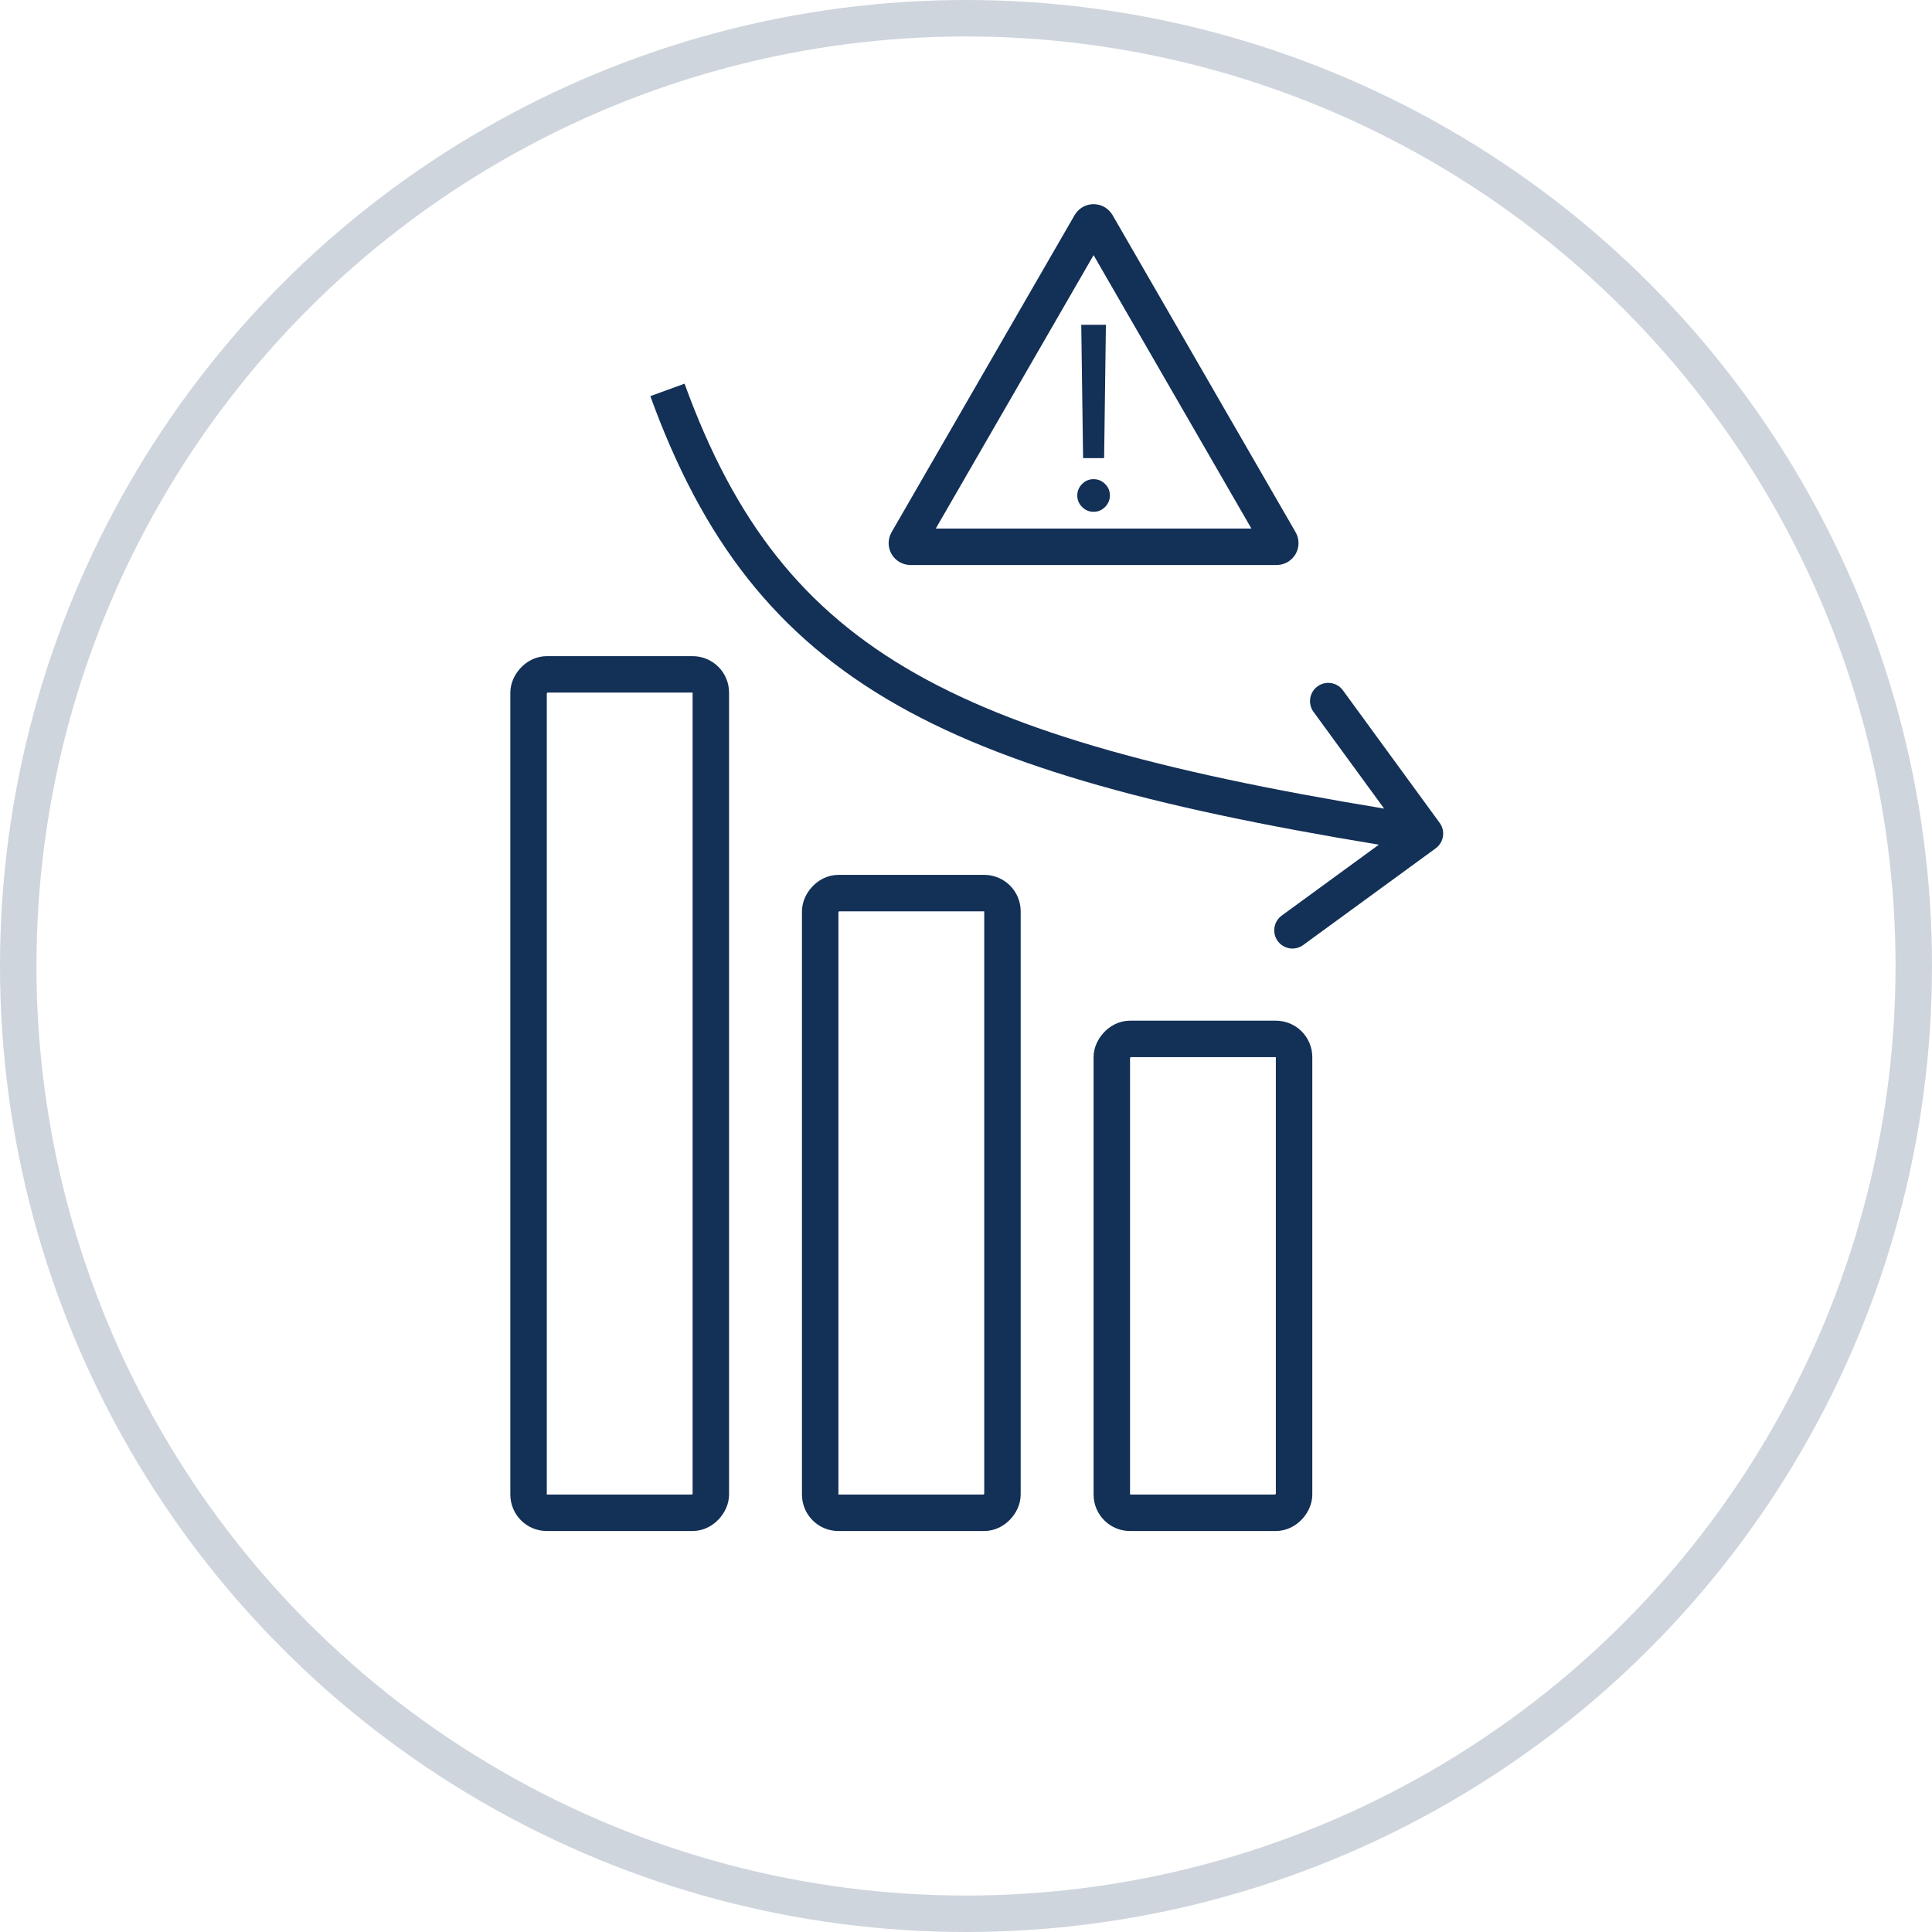 <?xml version="1.0" encoding="UTF-8"?> <svg xmlns="http://www.w3.org/2000/svg" width="53" height="53" viewBox="0 0 53 53" fill="none"><circle cx="26.5" cy="26.5" r="26" stroke="#133056" stroke-opacity="0.2"></circle><rect x="-0.5" y="0.5" width="5" height="13" rx="0.5" transform="matrix(-1 0 0 1 35 28)" stroke="#133056"></rect><rect x="-0.5" y="0.5" width="5" height="17" rx="0.5" transform="matrix(-1 0 0 1 27 24)" stroke="#133056"></rect><rect x="-0.5" y="0.5" width="5" height="23" rx="0.5" transform="matrix(-1 0 0 1 19 18)" stroke="#133056"></rect><path d="M39.385 23.272C39.608 23.109 39.657 22.796 39.494 22.573L36.841 18.939C36.678 18.715 36.366 18.667 36.143 18.829C35.919 18.992 35.871 19.305 36.033 19.528L38.392 22.759L35.161 25.117C34.938 25.28 34.889 25.593 35.052 25.816C35.214 26.039 35.527 26.088 35.75 25.925L39.385 23.272ZM18.31 10.696L17.84 10.867C19.274 14.816 21.287 17.457 24.629 19.351C27.935 21.224 32.509 22.346 39.013 23.362L39.09 22.868L39.167 22.374C32.67 21.359 28.256 20.256 25.122 18.481C22.026 16.726 20.149 14.296 18.779 10.525L18.31 10.696Z" fill="#133056"></path><path d="M29.913 6.15C29.952 6.084 30.048 6.084 30.087 6.15L35.109 14.85C35.148 14.916 35.099 15 35.023 15H24.977C24.901 15 24.852 14.916 24.891 14.85L29.913 6.15Z" stroke="#133056"></path><path d="M30.338 8.909L30.289 12.568H29.712L29.662 8.909H30.338ZM30 14.04C29.878 14.04 29.772 13.996 29.685 13.908C29.597 13.82 29.553 13.715 29.553 13.592C29.553 13.47 29.597 13.364 29.685 13.277C29.772 13.189 29.878 13.145 30 13.145C30.123 13.145 30.228 13.189 30.316 13.277C30.404 13.364 30.448 13.47 30.448 13.592C30.448 13.674 30.427 13.748 30.386 13.816C30.346 13.884 30.292 13.939 30.224 13.98C30.158 14.02 30.083 14.04 30 14.04Z" fill="#133056"></path></svg> 